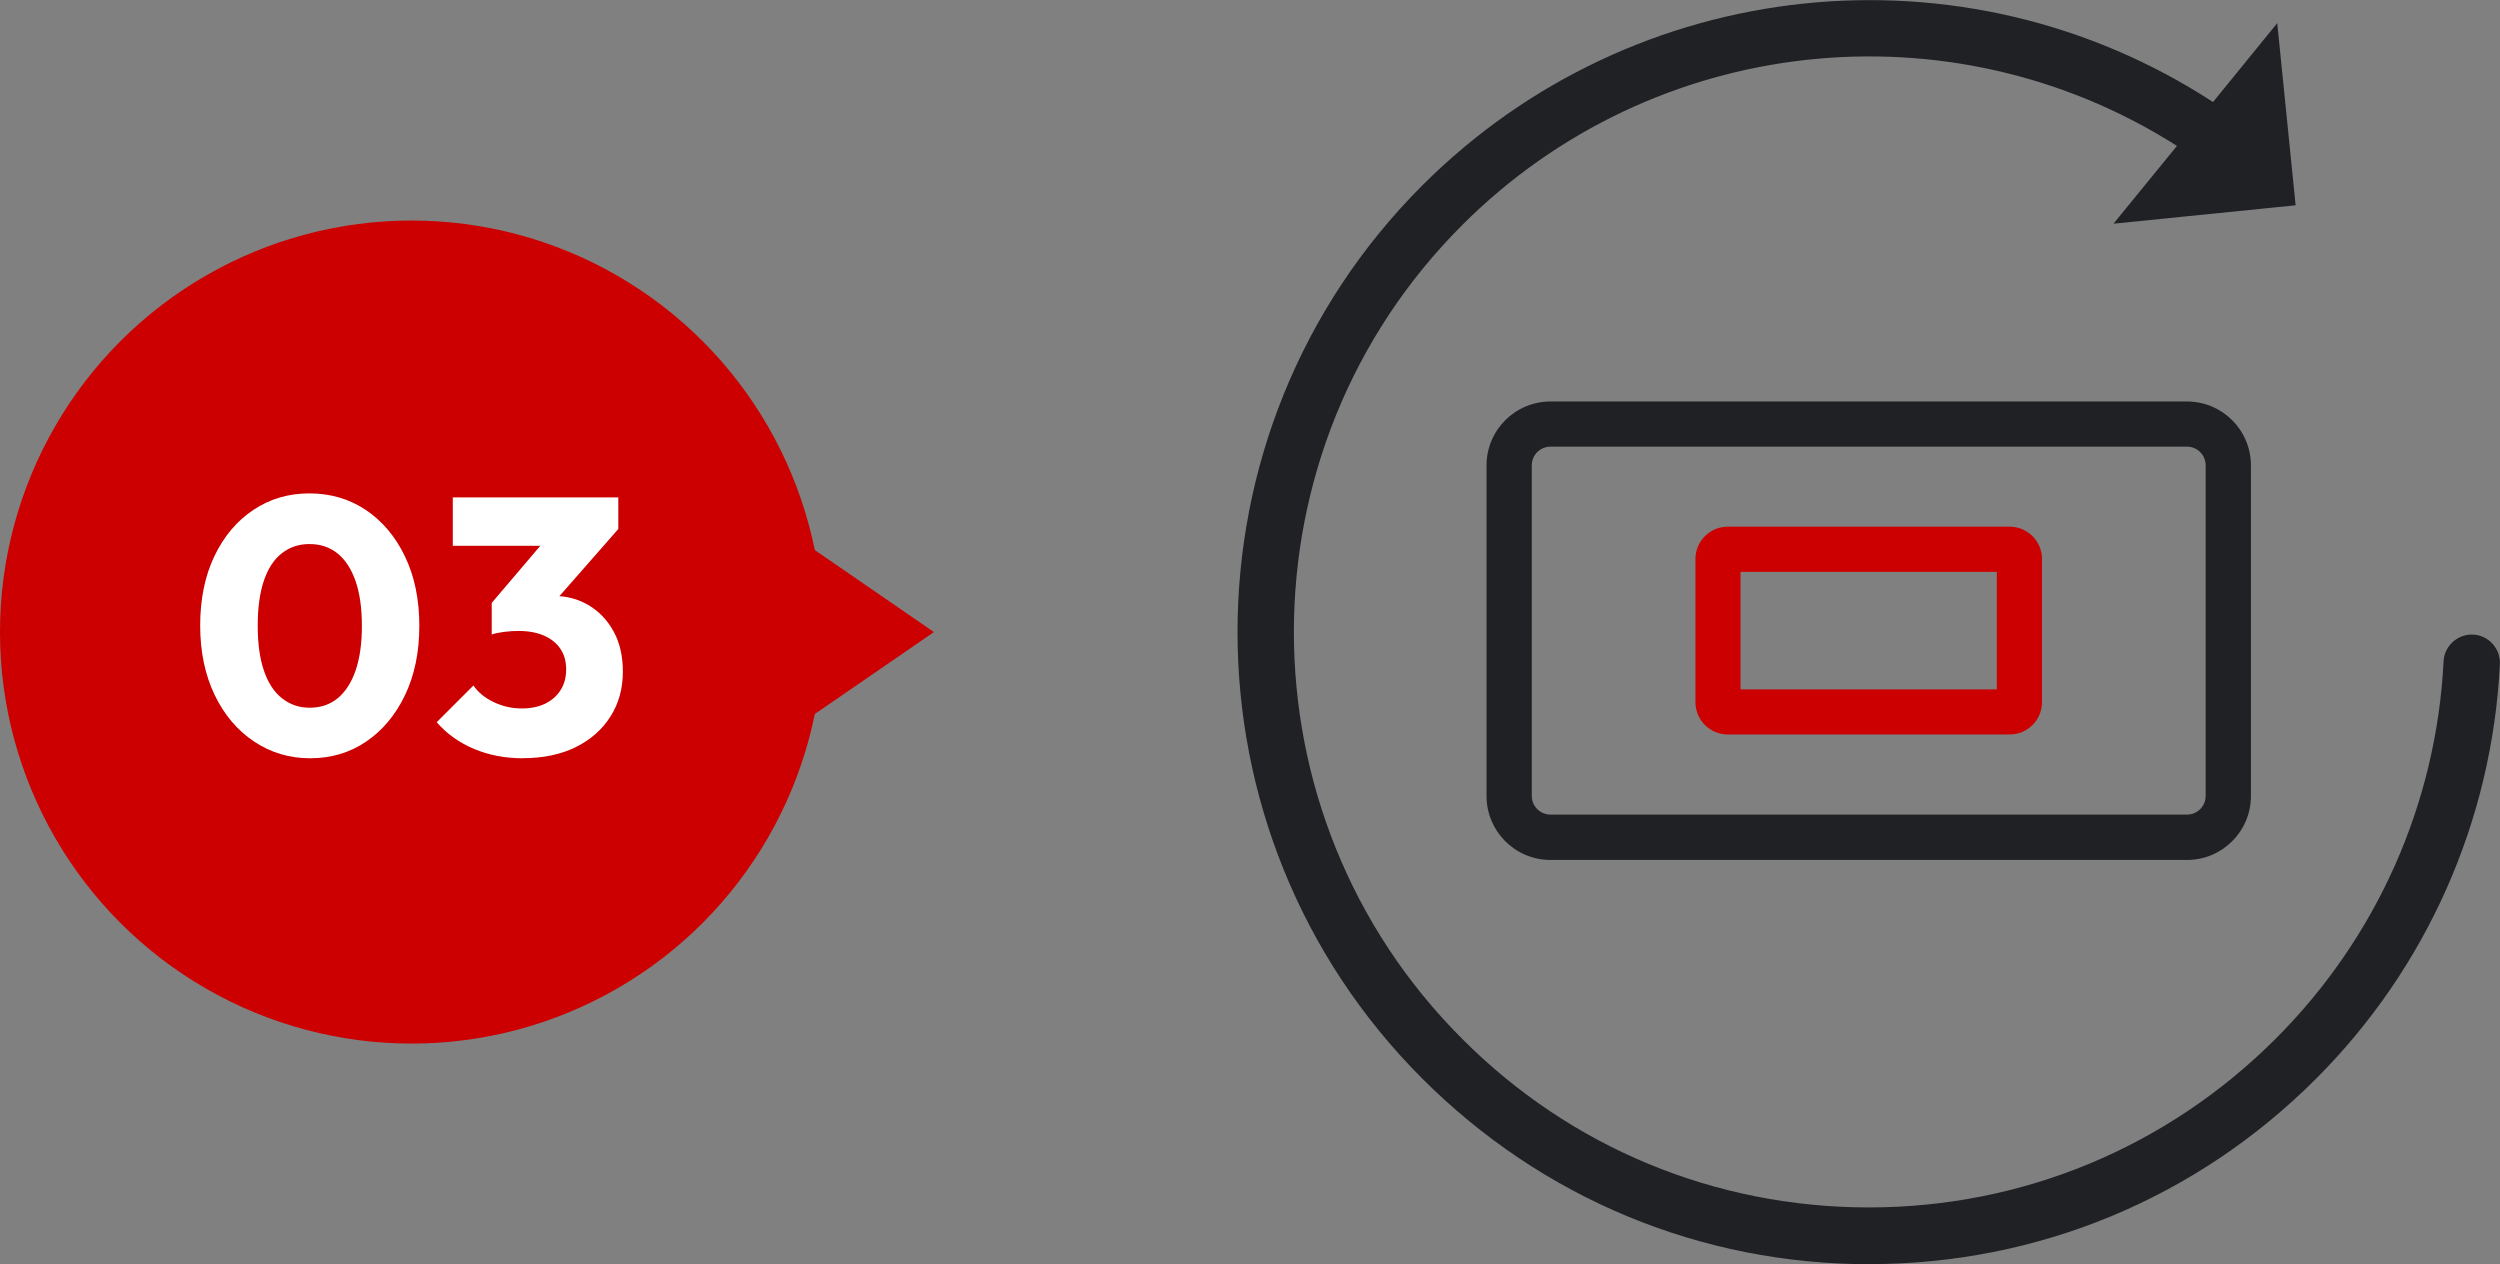 <?xml version="1.0" encoding="UTF-8"?>
<svg id="_レイヤー_2" data-name="レイヤー 2" xmlns="http://www.w3.org/2000/svg" viewBox="0 0 269 136.02">
  <rect x="0" y="0" width="269" height="136.02" fill="#808080" stroke="none"/>
  <defs>
    <style>
      .cls-1 {
        fill: #fff;
      }

      .cls-2 {
        fill: #c00;
      }

      .cls-3 {
        fill: #202124;
      }
    </style>
  </defs>
  <g id="_デザイン" data-name="デザイン">
    <g>
      <g>
        <circle class="cls-2" cx="44.28" cy="68.01" r="44.28"/>
        <g>
          <path class="cls-1" d="M33.37,81.59c-2.22,0-4.23-.6-6.03-1.8-1.8-1.2-3.22-2.88-4.25-5.03-1.03-2.15-1.55-4.64-1.55-7.46s.51-5.33,1.53-7.46c1.02-2.13,2.41-3.78,4.19-4.97,1.77-1.19,3.78-1.78,6.03-1.78s4.29.59,6.07,1.78c1.77,1.19,3.18,2.85,4.21,4.99,1.03,2.14,1.55,4.63,1.55,7.48s-.52,5.34-1.55,7.48c-1.03,2.14-2.43,3.8-4.19,4.99-1.76,1.19-3.76,1.78-6.01,1.78ZM33.34,76.15c1.15,0,2.14-.33,2.97-1,.83-.67,1.48-1.66,1.94-2.97.46-1.32.69-2.93.69-4.83s-.23-3.55-.69-4.85c-.46-1.3-1.1-2.29-1.94-2.96-.84-.67-1.84-1-3.01-1s-2.11.33-2.96.98c-.85.65-1.49,1.63-1.94,2.94-.44,1.3-.67,2.92-.67,4.85s.22,3.55.67,4.85c.44,1.31,1.09,2.3,1.94,2.97.85.68,1.85,1.02,2.99,1.02Z"/>
          <path class="cls-1" d="M56.27,81.59c-1.91,0-3.65-.33-5.25-1-1.59-.67-2.94-1.62-4.03-2.88l3.95-3.95c.5.73,1.22,1.33,2.17,1.78.95.46,1.96.69,3.03.69.97,0,1.8-.17,2.51-.51.7-.34,1.26-.82,1.66-1.45.4-.63.61-1.37.61-2.23s-.2-1.6-.61-2.21c-.4-.61-.99-1.09-1.76-1.43-.77-.34-1.69-.51-2.76-.51-.5,0-1.01.03-1.55.1-.54.07-.99.16-1.35.29l2.7-3.41c.73-.21,1.43-.38,2.09-.53.67-.14,1.29-.22,1.86-.22,1.41,0,2.67.33,3.8,1,1.12.67,2.02,1.61,2.68,2.82.67,1.21,1,2.66,1,4.33,0,1.83-.45,3.45-1.35,4.85-.9,1.41-2.15,2.5-3.76,3.29-1.6.78-3.49,1.17-5.66,1.17ZM48.72,58.73v-5.21h17.81v3.41l-4.81,1.8h-13ZM52.91,68.28v-3.41l6.73-7.91,6.89-.04-7.01,7.99-6.62,3.37Z"/>
        </g>
      </g>
      <polygon class="cls-2" points="100.49 68.01 84.45 56.97 84.45 79.04 100.49 68.01"/>
    </g>
    <g>
      <g>
        <path class="cls-3" d="M235.32,48.06c1.11,0,2.01.9,2.01,2.01v35.57c0,1.11-.9,2.01-2.01,2.01h-68.49c-1.11,0-2.01-.9-2.01-2.01v-35.57c0-1.11.9-2.01,2.01-2.01h68.49M235.32,43.2h-68.49c-3.8,0-6.88,3.08-6.88,6.88v35.57c0,3.8,3.08,6.88,6.88,6.88h68.49c3.8,0,6.88-3.08,6.88-6.88v-35.57c0-3.8-3.08-6.88-6.88-6.88h0Z"/>
        <path class="cls-2" d="M214.86,61.53v12.65h-27.58v-12.65h27.58M216.24,56.67h-30.33c-1.92,0-3.48,1.56-3.48,3.48v15.4c0,1.92,1.56,3.48,3.48,3.48h30.33c1.92,0,3.48-1.56,3.48-3.48v-15.4c0-1.92-1.56-3.48-3.48-3.48h0Z"/>
      </g>
      <path class="cls-3" d="M201.13,136.02c18.15,0,35.2-7.07,48.06-19.93,11.92-11.92,18.96-27.77,19.8-44.62.08-1.66-1.21-3.11-2.87-3.19-1.66-.08-3.11,1.21-3.19,2.87-.77,15.32-7.19,29.75-18.07,40.62-11.68,11.68-27.24,18.15-43.77,18.15s-32.09-6.43-43.77-18.15c-24.13-24.13-24.13-63.41,0-87.54C177.89,3.65,209.9.22,234.24,15.7l-6.83,8.37,19.6-1.98-1.98-19.6-6.91,8.49c-26.8-17.46-62.32-13.78-85.08,8.97-26.51,26.51-26.51,69.6,0,96.11,12.89,12.89,29.95,19.97,48.1,19.97Z"/>
    </g>
  </g>
</svg>